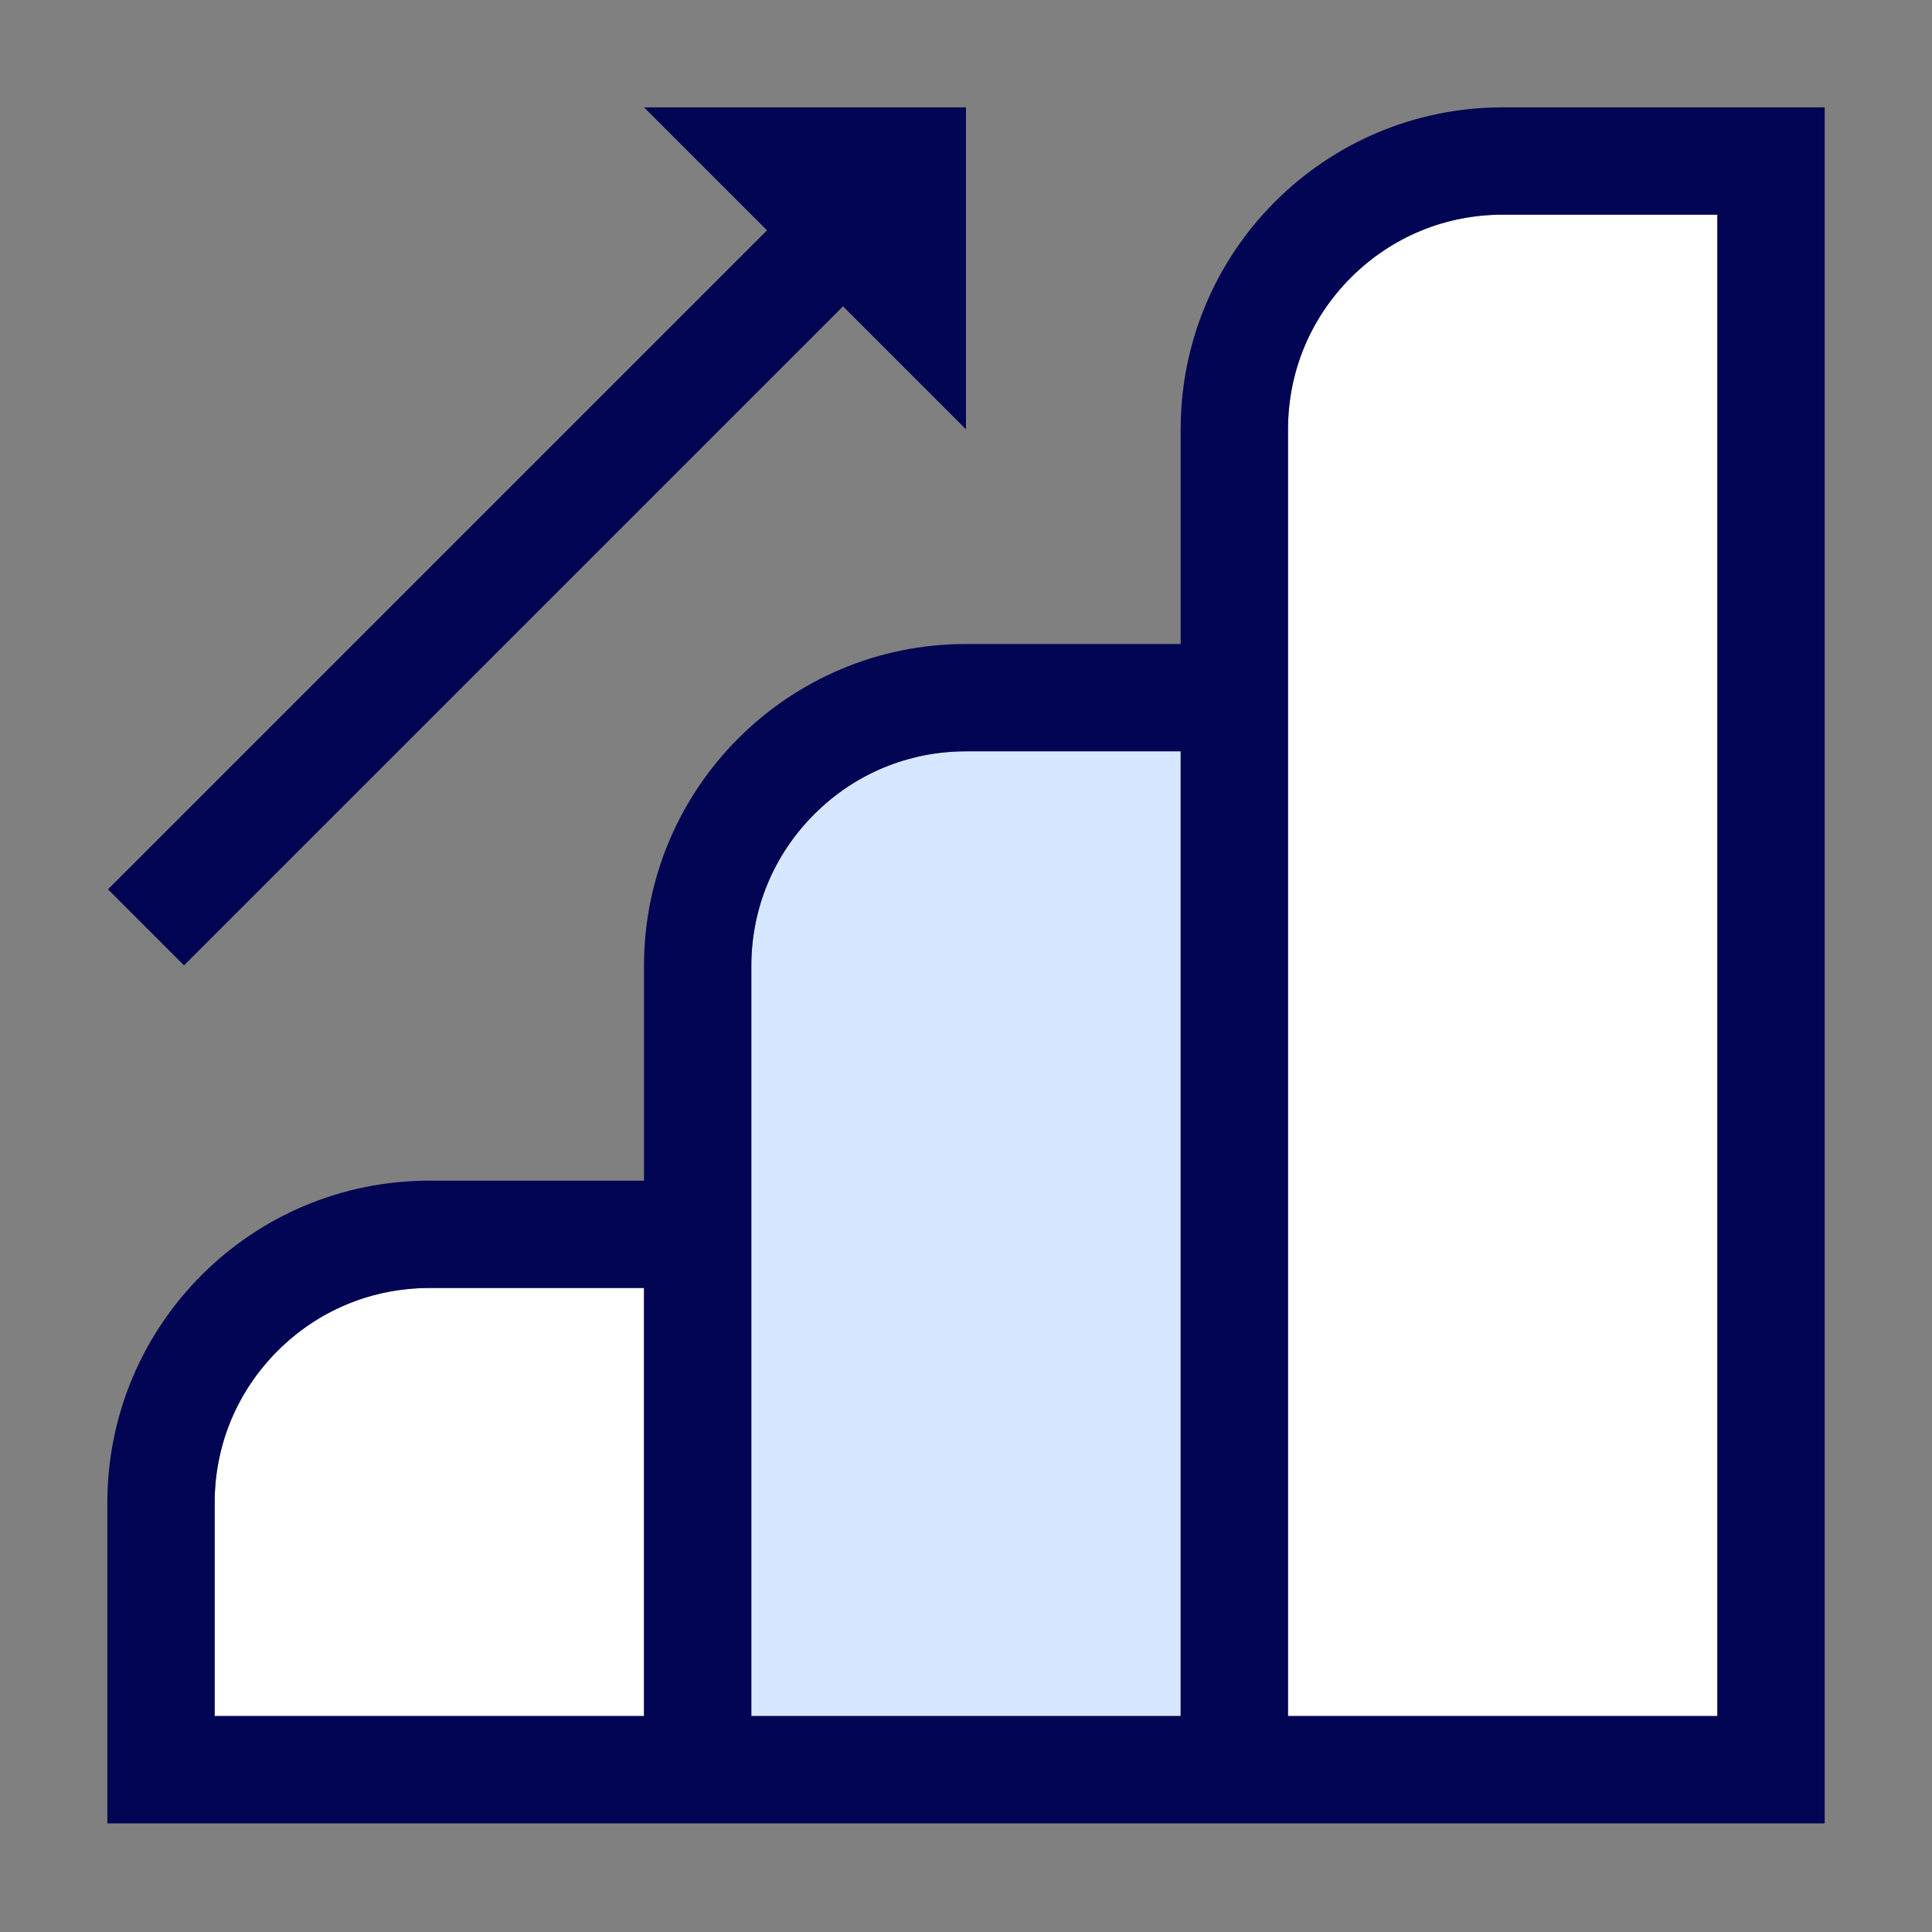 <svg width="55" height="55" viewBox="0 0 55 55" fill="none" xmlns="http://www.w3.org/2000/svg">
<rect x="0" y="0" width="55" height="55" fill="#808080" stroke="none"/>
<path d="M18.334 48.852H6.111V42.778C6.111 41.146 6.747 39.612 7.902 38.457C9.057 37.302 10.591 36.667 12.222 36.667H18.334V48.852Z" fill="white"/>
<path d="M48.889 48.852H36.667V12.222C36.667 10.591 37.303 9.057 38.458 7.902C39.612 6.747 41.146 6.111 42.778 6.111H48.889V48.852Z" fill="white"/>
<path d="M33.611 48.852H21.389V27.5C21.389 25.868 22.024 24.334 23.179 23.179C24.334 22.024 25.868 21.389 27.5 21.389H33.611V48.852Z" fill="#D7E7FF"/>
<path d="M42.778 3.056C37.718 3.056 33.611 7.162 33.611 12.222V18.333H27.5C22.44 18.333 18.333 22.44 18.333 27.5V33.611H12.222C7.162 33.611 3.056 37.718 3.056 42.778V51.908H51.945V3.056H42.778ZM18.333 48.852H6.111V42.778C6.111 41.146 6.747 39.612 7.902 38.457C9.057 37.302 10.591 36.667 12.222 36.667H18.333V48.852ZM33.611 48.852H21.389V27.5C21.389 25.868 22.025 24.334 23.18 23.18C24.335 22.024 25.868 21.389 27.5 21.389H33.611V48.852ZM48.889 48.852H36.667V12.222C36.667 10.591 37.302 9.057 38.457 7.902C39.612 6.747 41.146 6.111 42.778 6.111H48.889V48.852Z" fill="#020553"/>
<path d="M5.238 27.482L23.999 8.721L27.5 12.222V3.056H18.334L21.835 6.557L3.074 25.318L5.238 27.482Z" fill="#020553"/>
</svg>
